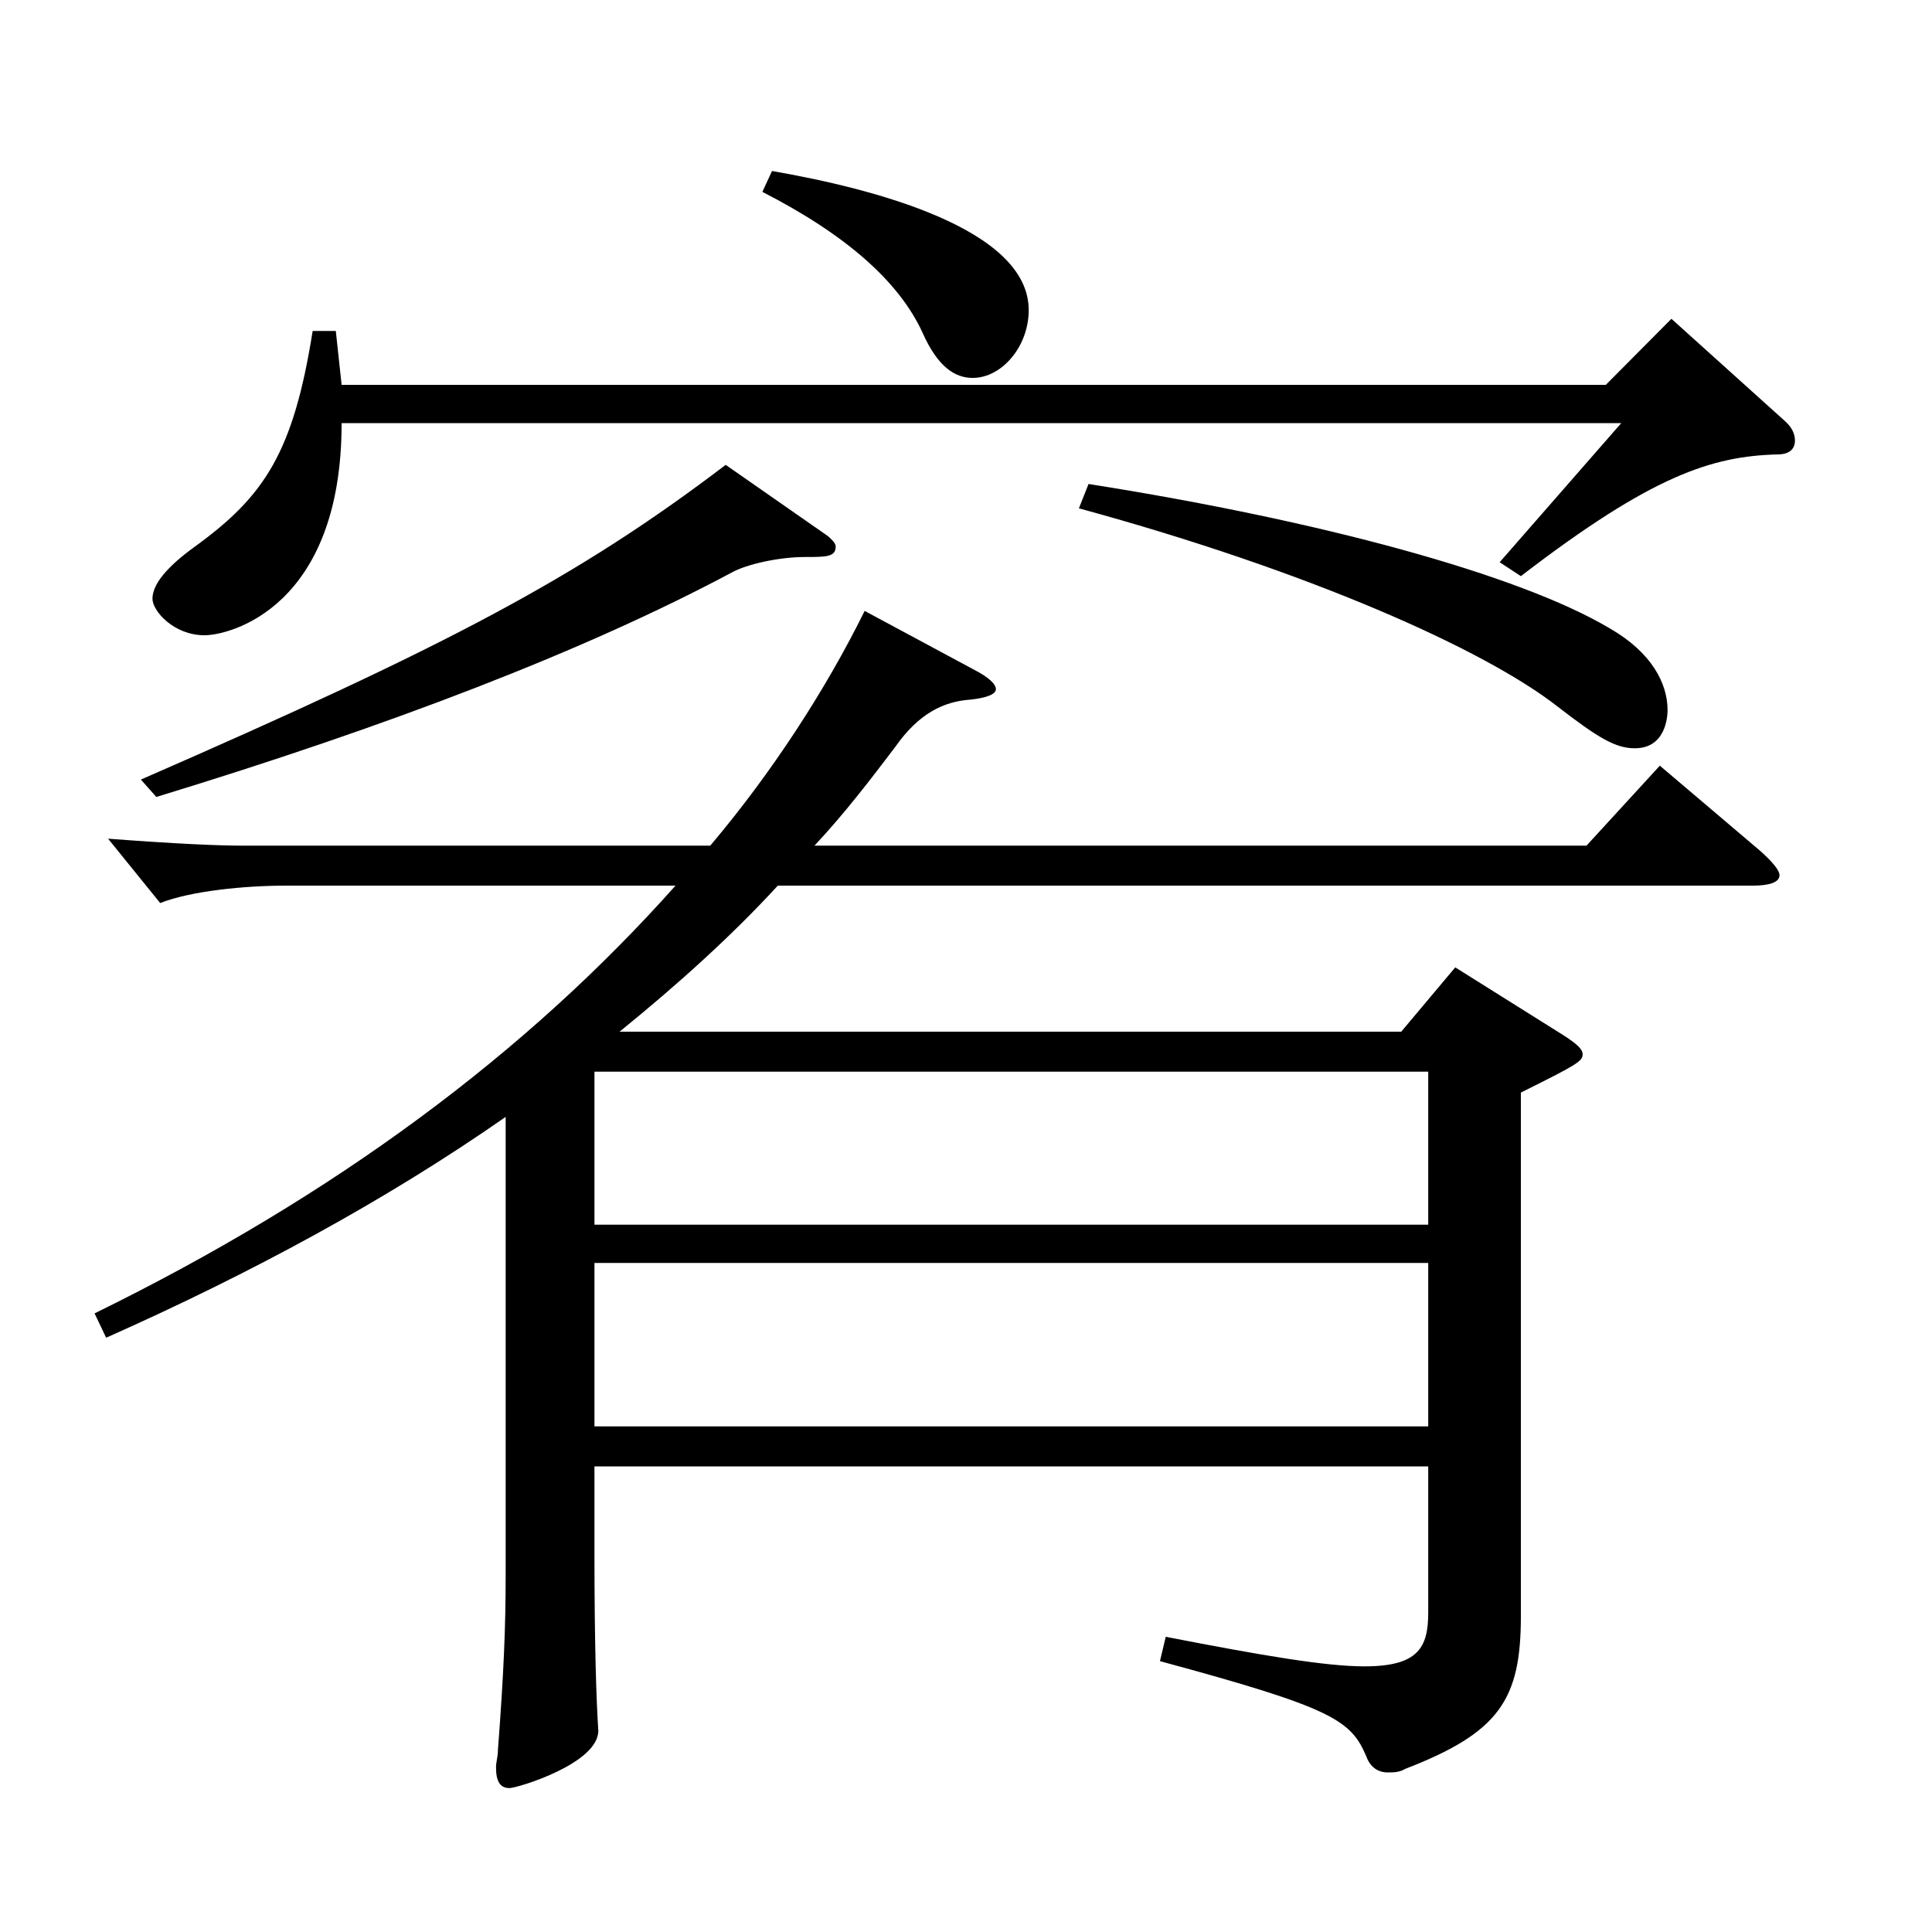 <?xml version="1.0" encoding="utf-8"?>
<!-- Generator: Adobe Illustrator 16.0.0, SVG Export Plug-In . SVG Version: 6.00 Build 0)  -->
<!DOCTYPE svg PUBLIC "-//W3C//DTD SVG 1.1//EN" "http://www.w3.org/Graphics/SVG/1.1/DTD/svg11.dtd">
<svg version="1.1" id="图层_1" xmlns="http://www.w3.org/2000/svg" xmlns:xlink="http://www.w3.org/1999/xlink" x="0px" y="0px"
	 width="1000px" height="1000px" viewBox="0 0 1000 1000" enable-background="new 0 0 1000 1000" xml:space="preserve">
<path d="M48.947,679.805c124.874-61.199,223.774-134.999,300.696-221.398H147.847c-20.979,0-48.95,2.7-64.934,9l-26.974-33.3
	c35.964,2.7,56.943,3.601,69.93,3.601h241.757c31.968-37.8,59.939-81,79.919-121.5l56.942,30.601
	c6.993,3.6,10.989,7.199,10.989,9.899s-4.995,4.5-12.987,5.4c-13.985,0.899-26.973,7.2-38.96,24.3
	c-12.987,17.1-25.975,34.199-41.958,51.3h399.597l37.962-41.4l51.948,44.1c5.993,5.4,9.989,9.9,9.989,12.601
	c0,3.6-4.995,5.399-13.985,5.399H402.591c-23.977,26.101-51.948,51.3-81.918,75.6h404.592l27.973-33.3l55.943,35.1
	c6.993,4.5,9.989,7.2,9.989,9.9c0,3.6-2.996,5.399-31.968,19.8v270.898c0,43.199-10.988,60.299-59.939,79.199
	c-2.997,1.8-5.993,1.8-8.99,1.8c-4.995,0-8.991-2.7-10.989-8.1c-7.992-18.9-16.983-25.2-106.893-49.5l2.997-12.6
	c50.949,9.899,82.917,15.3,102.896,15.3c27.972,0,32.967-9.9,32.967-27.9v-75.599H307.686v44.1c0,49.499,0.999,77.399,1.998,92.699
	c0,17.1-41.957,29.699-45.953,29.699c-4.995,0-6.993-3.6-6.993-10.8c0-2.699,0.999-5.399,0.999-9
	c2.997-39.6,3.996-62.999,3.996-90.899V578.105c-61.938,43.2-131.867,81-206.792,114.3L48.947,679.805z M428.564,277.508
	c1.998,1.8,3.996,3.6,3.996,5.4c0,5.399-4.995,5.399-15.984,5.399c-12.987,0-29.97,3.601-37.962,8.1
	c-75.923,40.5-176.821,79.2-297.699,116.1l-7.992-9c158.84-69.3,225.772-104.399,302.694-162.898L428.564,277.508z M176.818,199.208
	h654.34l33.966-34.199l58.94,53.1c3.996,3.6,4.995,7.2,4.995,9.899c0,4.5-2.997,7.2-8.991,7.2c-33.966,0.9-64.935,10.8-132.866,63
	l-10.988-7.2l62.937-72H176.818c0,95.399-57.942,109.8-70.929,109.8c-15.984,0-26.973-12.601-26.973-18.9
	c0-7.199,6.992-16.199,21.978-26.999c35.964-26.101,50.948-48.6,60.938-111.6h11.988L176.818,199.208z M307.686,633.905h431.565
	v-79.199H307.686V633.905z M739.251,653.705H307.686v84.6h431.565V653.705z M399.594,88.509c51.947,9,132.865,29.7,132.865,72
	c0,18.899-13.985,35.1-28.971,35.1c-8.99,0-17.981-5.4-25.974-23.399c-11.987-26.101-38.961-50.4-82.916-72.9L399.594,88.509z
	 M563.428,250.508c119.88,18.9,222.775,46.8,269.729,74.699c21.978,12.601,29.97,28.8,29.97,42.3c0,3.601-0.999,19.8-16.982,19.8
	c-9.99,0-18.981-5.399-39.96-21.6c-37.962-29.699-128.87-70.199-247.75-102.6L563.428,250.508z"/>
</svg>
